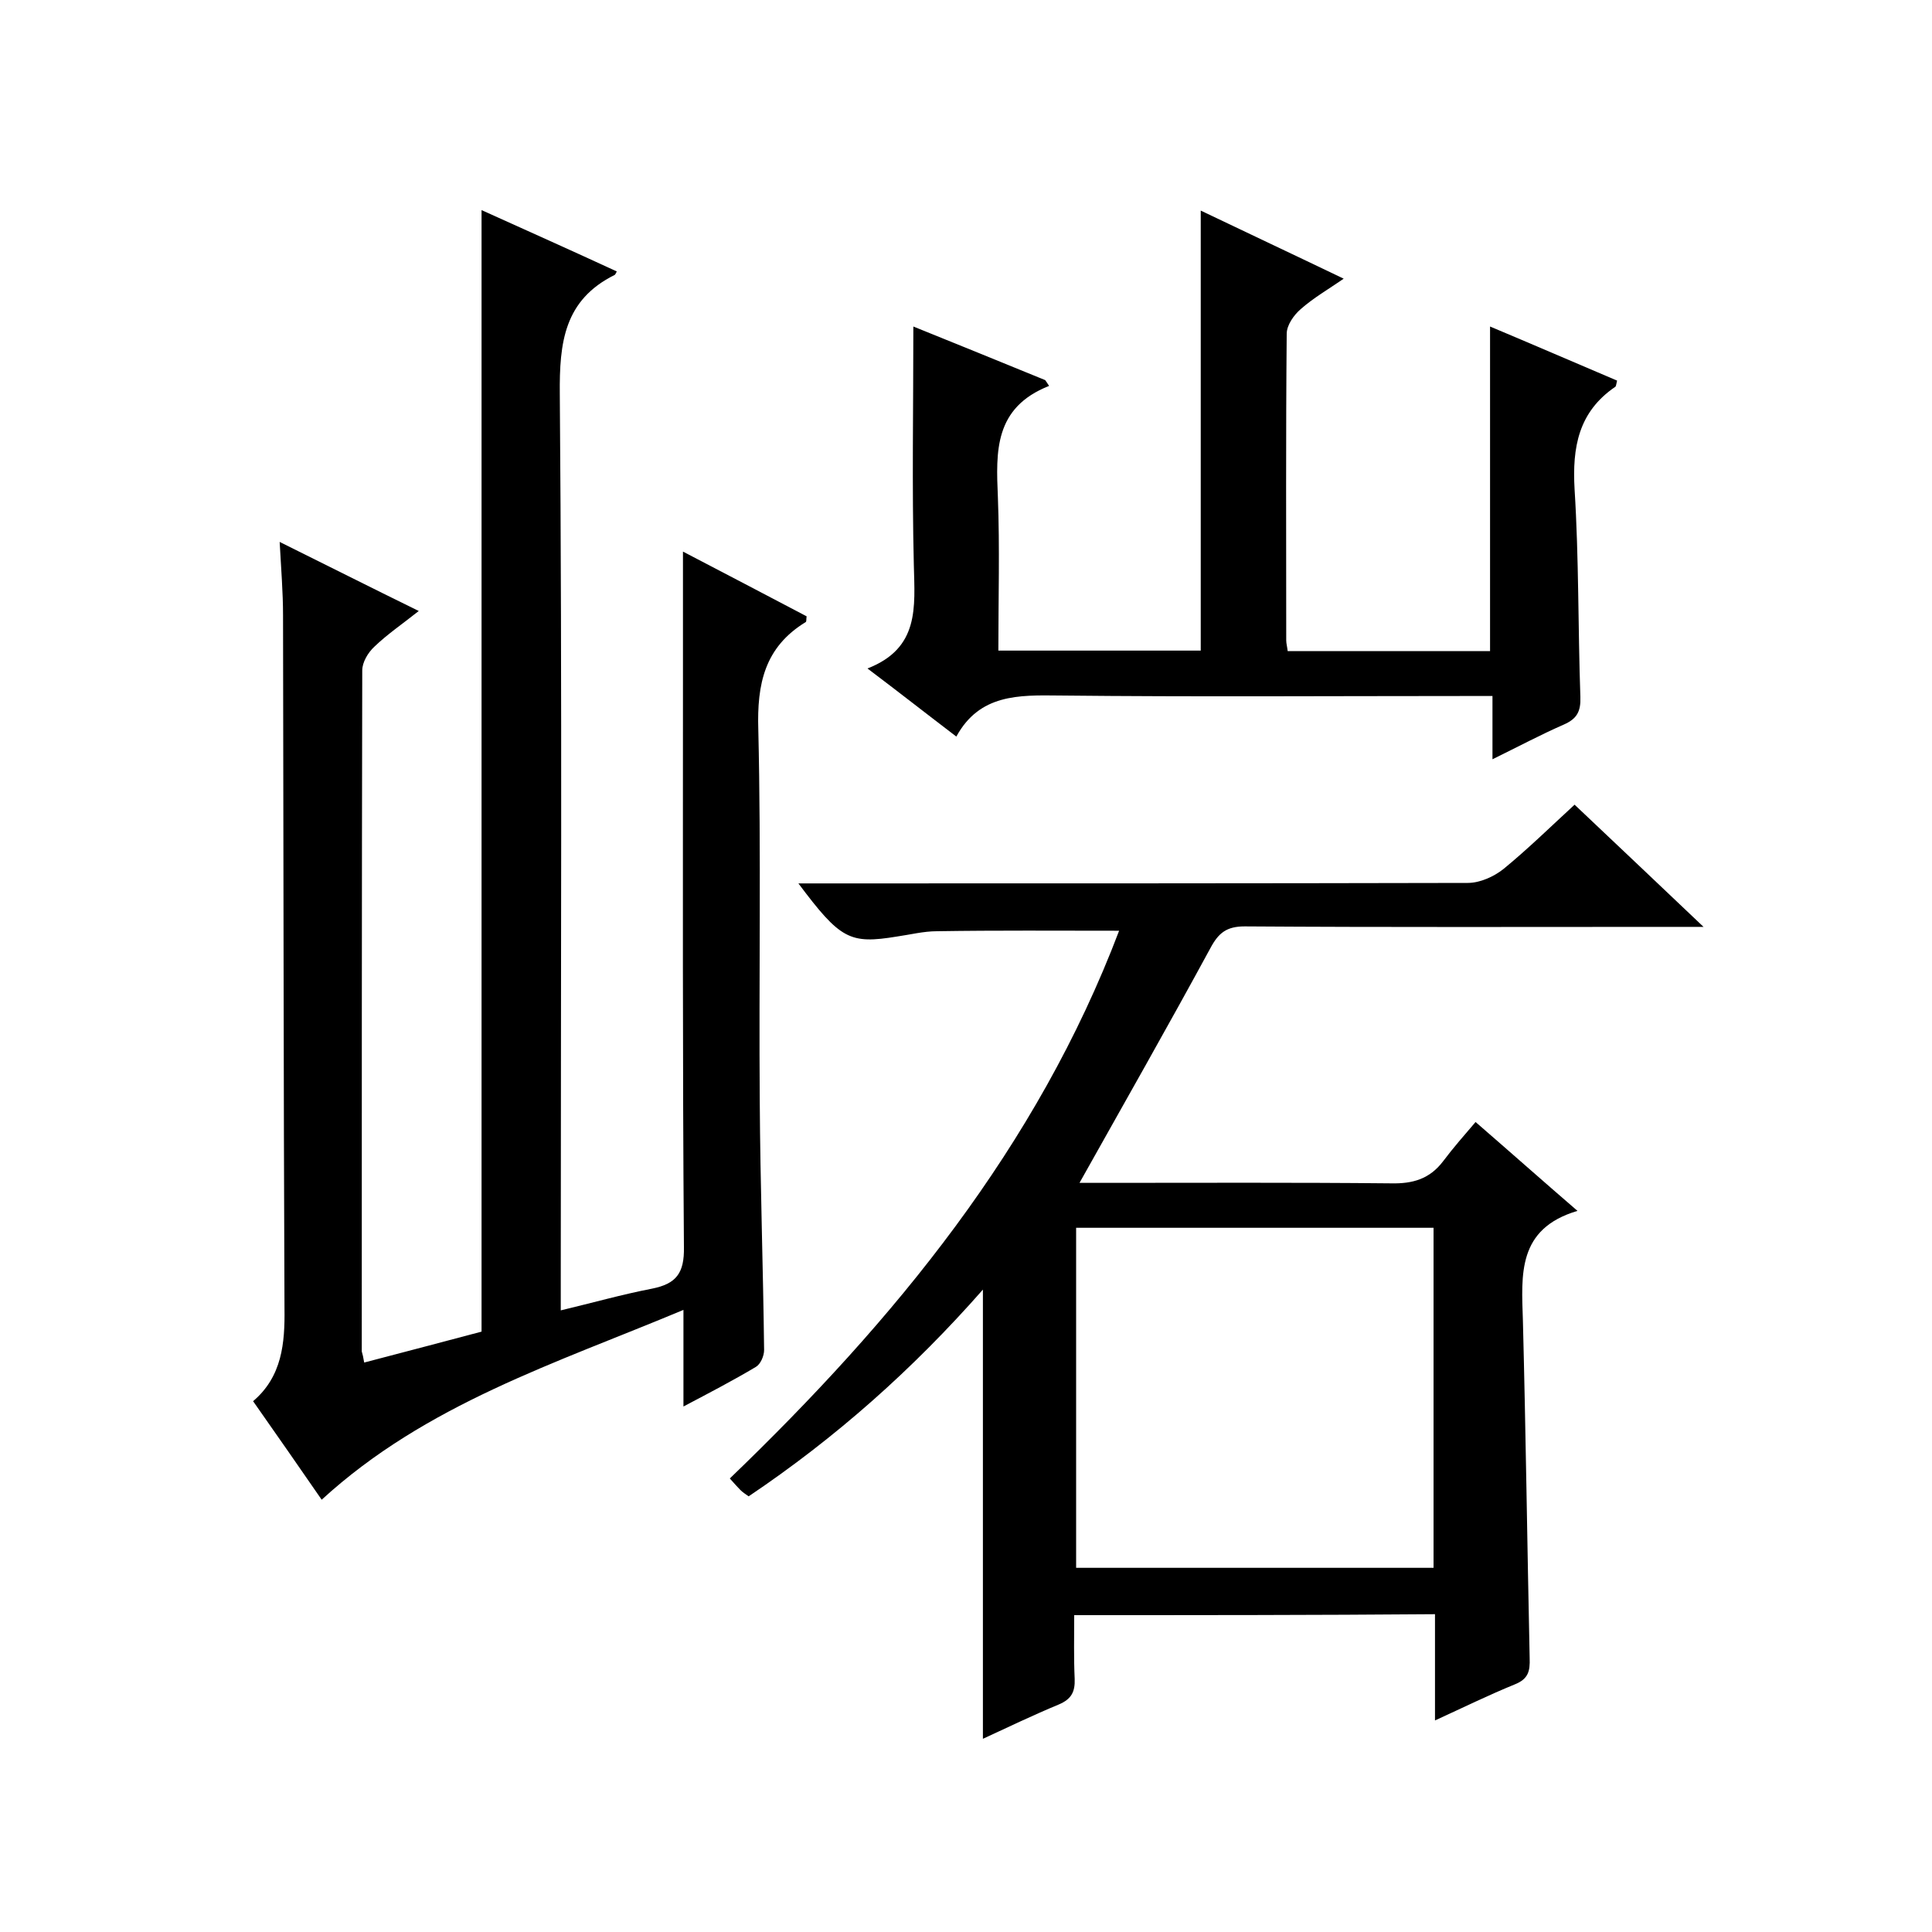 <svg enable-background="new 0 0 400 400" viewBox="0 0 400 400" xmlns="http://www.w3.org/2000/svg"><path d="m75.4 282.1c8.4-2.2 16.4-4.3 24.3-6.4 0-77.3 0-154.4 0-232.2 9.3 4.2 18.7 8.4 28 12.7-.2.4-.3.6-.4.7-10.5 5.2-11.5 14-11.4 24.7.5 61 .2 122 .2 182.9v6.8c6.7-1.6 12.7-3.3 18.9-4.5 5-1 6.7-3.2 6.6-8.6-.3-38.8-.2-77.6-.2-116.5 0-9.1 0-18.2 0-27.5 8.3 4.3 17 8.9 25.6 13.4-.1.7 0 1.1-.2 1.2-8.5 5.2-10.1 12.8-9.8 22.3.6 25.6.1 51.3.3 77 .1 17.1.7 34.3.9 51.4 0 1.2-.7 2.9-1.7 3.5-4.7 2.8-9.5 5.3-15 8.2 0-6.8 0-12.8 0-20-26.5 11.1-53.3 19.5-74.9 39.3-4.5-6.5-9.2-13.3-14.2-20.4 6-5.1 6.6-12 6.5-19.2-.2-47.8-.2-95.6-.3-143.5 0-4.8-.4-9.6-.7-15.2 9.7 4.8 18.8 9.4 28.8 14.3-3.4 2.7-6.5 4.8-9.2 7.4-1.3 1.2-2.5 3.2-2.5 4.9-.1 47-.1 94-.1 141 .2.7.3 1.1.5 2.3z"/><path d="m222.4 334.4c0 4.6-.1 8.9.1 13.2.1 2.7-.7 4.2-3.3 5.3-5.3 2.2-10.5 4.7-15.7 7.1 0-31 0-61.6 0-93-14.5 16.5-30.5 30.7-48.5 42.8-.7-.5-1.2-.8-1.7-1.3-.7-.7-1.3-1.4-2.2-2.4 34.1-32.8 63.6-68.6 80.6-113.4-13 0-25.3-.1-37.7.1-2.8 0-5.5.7-8.3 1.1-9.8 1.6-11.7.6-20.4-11h5.7c44.3 0 88.6 0 132.9-.1 2.5 0 5.4-1.3 7.4-2.9 5-4.1 9.6-8.6 14.7-13.3 8.7 8.2 17.2 16.3 26.7 25.3-3 0-4.8 0-6.5 0-29.5 0-59 .1-88.5-.1-3.7 0-5.4 1.3-7.1 4.5-8.8 16.2-17.9 32.2-27.1 48.6h4.5c20 0 40-.1 60 .1 4.5.1 8-.9 10.8-4.6 2.1-2.8 4.4-5.4 6.7-8.1 7.5 6.5 13.8 12.1 21.1 18.4-12.5 3.7-11.6 13.2-11.3 22.7.6 23.3.9 46.6 1.4 69.9.1 2.7-.3 4.3-3 5.4-5.4 2.2-10.7 4.8-16.6 7.5 0-7.7 0-14.6 0-22-24.9.2-49.5.2-74.7.2zm.4-80.2v70.4h74c0-23.6 0-46.9 0-70.4-24.8 0-49.2 0-74 0z"/><path d="m217.2 79.9c-11.4 4.5-11 13.6-10.6 23 .4 10.5.1 21 .1 31.8h41.9c0-30.3 0-60.4 0-91.1 9.6 4.6 19.2 9.1 29.6 14.1-3.2 2.2-6.3 4-8.9 6.3-1.4 1.2-2.9 3.3-2.9 5.1-.2 21.2-.1 42.3-.1 63.5 0 .6.2 1.3.3 2.2h41.9c0-22.2 0-44.3 0-67.2 8.8 3.7 17.6 7.5 26.3 11.2-.2.8-.2 1.2-.4 1.3-7.6 5.2-8.9 12.5-8.4 21.2.9 14.3.7 28.6 1.2 43 .1 3-.7 4.5-3.4 5.7-4.8 2.1-9.5 4.6-14.8 7.2 0-4.6 0-8.5 0-13.1-2.2 0-3.9 0-5.7 0-28 0-56 .2-84-.1-8.4-.1-16.5-.3-21.3 8.5-6.3-4.8-11.9-9.2-18.4-14.1 10.8-4.2 9.8-12.7 9.6-21.4-.4-16.3-.1-32.6-.1-49.4 8.7 3.5 18 7.3 27.3 11.1.2.3.5.7.8 1.2z"/></svg>